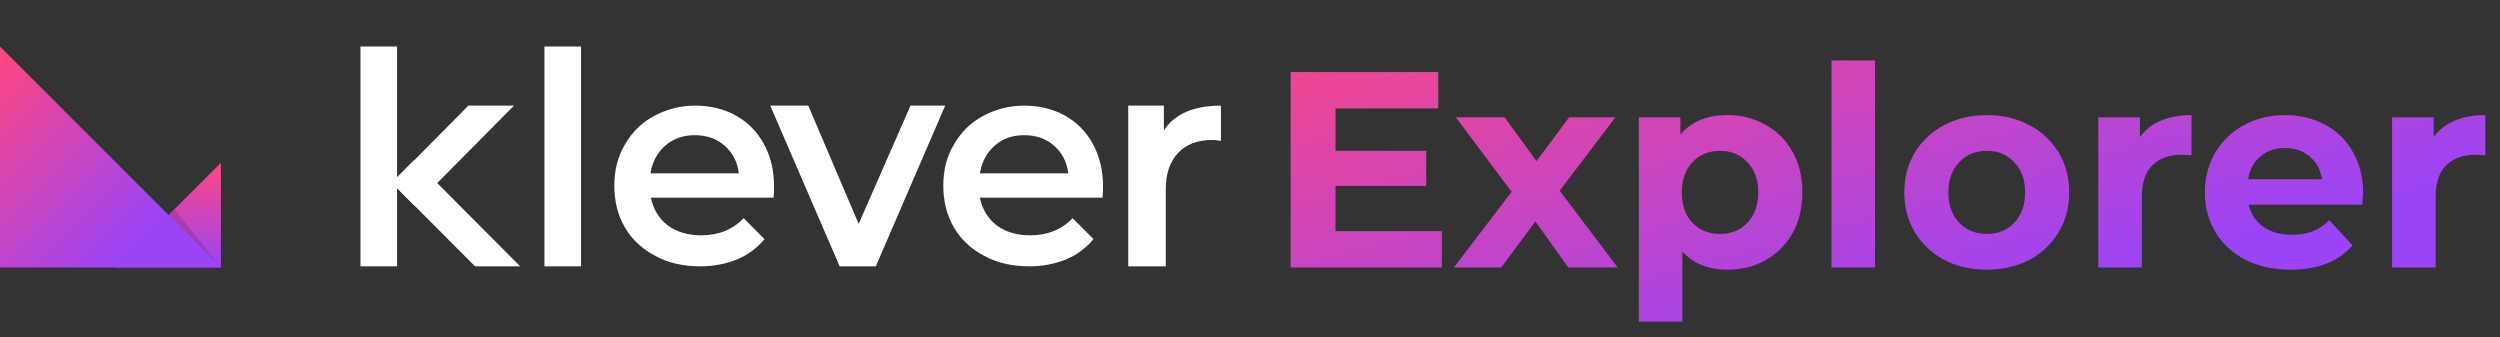 <svg width="215" height="29" viewBox="0 0 215 29" fill="none" xmlns="http://www.w3.org/2000/svg">
<rect x="0" y="0" width="215" height="29" fill="#333333" stroke="none"/>
<path d="M19 23H10L19 14V23Z" fill="url(#paint0_linear_443_2011)"/>
<path opacity="0.14" d="M19 23L14.386 18.69L15 18L19 23Z" fill="black"/>
<path d="M105 9.084V12.119C104.714 12.078 104.469 12.037 104.264 12.037C102.997 12.037 102.016 12.406 101.321 13.144C100.626 13.882 100.258 14.907 100.258 16.26V22.904H97.028V9.084H100.094V11.217C100.994 9.822 102.629 9.084 105 9.084Z" fill="white"/>
<path d="M94.82 16.999H84.272C84.476 17.983 84.926 18.762 85.703 19.377C86.479 19.951 87.461 20.238 88.605 20.238C90.077 20.238 91.304 19.746 92.244 18.762L94.043 20.566C93.43 21.304 92.571 21.96 91.631 22.329C90.69 22.698 89.668 22.904 88.524 22.904C87.052 22.904 85.743 22.616 84.64 22.001C83.536 21.427 82.636 20.607 82.023 19.541C81.41 18.475 81.124 17.286 81.124 15.973C81.124 14.661 81.41 13.472 82.023 12.447C82.636 11.381 83.454 10.561 84.517 9.986C85.58 9.412 86.766 9.084 88.074 9.084C89.382 9.084 90.568 9.371 91.59 9.945C92.612 10.52 93.43 11.34 94.002 12.406C94.574 13.472 94.861 14.661 94.861 16.055C94.861 16.26 94.861 16.588 94.82 16.999ZM85.539 12.529C84.844 13.144 84.435 13.923 84.272 14.907H91.876C91.753 13.923 91.344 13.144 90.65 12.529C89.954 11.914 89.096 11.627 88.074 11.627C87.052 11.627 86.234 11.914 85.539 12.529Z" fill="white"/>
<path d="M81.287 9.084L75.318 22.904H72.211L66.242 9.084H69.512L73.846 19.254L78.302 9.084H81.287Z" fill="white"/>
<path d="M66.528 16.999H55.98C56.184 17.983 56.634 18.762 57.411 19.377C58.188 19.951 59.169 20.238 60.314 20.238C61.786 20.238 63.012 19.746 63.953 18.762L65.751 20.566C65.138 21.304 64.28 21.96 63.339 22.329C62.399 22.698 61.377 22.904 60.232 22.904C58.76 22.904 57.452 22.616 56.348 22.001C55.244 21.427 54.345 20.607 53.731 19.541C53.118 18.475 52.832 17.286 52.832 15.973C52.832 14.661 53.118 13.472 53.731 12.447C54.345 11.381 55.162 10.561 56.225 9.986C57.288 9.412 58.474 9.084 59.782 9.084C61.091 9.084 62.276 9.371 63.298 9.945C64.32 10.52 65.138 11.34 65.71 12.406C66.283 13.472 66.569 14.661 66.569 16.055C66.569 16.26 66.569 16.588 66.528 16.999ZM57.207 12.529C56.512 13.144 56.103 13.923 55.939 14.907H63.544C63.421 13.923 63.012 13.144 62.317 12.529C61.622 11.914 60.764 11.627 59.741 11.627C58.76 11.627 57.902 11.914 57.207 12.529Z" fill="white"/>
<path d="M46.822 4H49.97V22.904H46.822V4Z" fill="white"/>
<path d="M40.281 9.084H44.205L35.661 17.696L33.698 15.727L40.281 9.084Z" fill="white"/>
<path d="M33.698 15.687L35.62 13.76L44.737 22.904H40.853L33.698 15.728V15.687Z" fill="white"/>
<path d="M34.148 4H31V22.904H34.148V4Z" fill="white"/>
<path d="M19 23H0V4L19 23Z" fill="url(#paint1_linear_443_2011)"/>
<path d="M124 19.88V23H110.992V6.2H123.688V9.32H114.856V12.968H122.656V15.992H114.856V19.88H124ZM134.874 23L132.042 19.04L129.114 23H125.034L130.002 16.496L125.202 10.088H129.402L132.138 13.856L134.946 10.088H138.93L134.13 16.4L139.122 23H134.874ZM148.571 9.896C149.771 9.896 150.859 10.176 151.835 10.736C152.827 11.28 153.603 12.056 154.163 13.064C154.723 14.056 155.003 15.216 155.003 16.544C155.003 17.872 154.723 19.04 154.163 20.048C153.603 21.04 152.827 21.816 151.835 22.376C150.859 22.92 149.771 23.192 148.571 23.192C146.923 23.192 145.627 22.672 144.683 21.632V27.656H140.939V10.088H144.515V11.576C145.443 10.456 146.795 9.896 148.571 9.896ZM147.923 20.12C148.883 20.12 149.667 19.8 150.275 19.16C150.899 18.504 151.211 17.632 151.211 16.544C151.211 15.456 150.899 14.592 150.275 13.952C149.667 13.296 148.883 12.968 147.923 12.968C146.963 12.968 146.171 13.296 145.547 13.952C144.939 14.592 144.635 15.456 144.635 16.544C144.635 17.632 144.939 18.504 145.547 19.16C146.171 19.8 146.963 20.12 147.923 20.12ZM157.509 5.192H161.253V23H157.509V5.192ZM170.872 23.192C169.512 23.192 168.288 22.912 167.2 22.352C166.128 21.776 165.288 20.984 164.68 19.976C164.072 18.968 163.768 17.824 163.768 16.544C163.768 15.264 164.072 14.12 164.68 13.112C165.288 12.104 166.128 11.32 167.2 10.76C168.288 10.184 169.512 9.896 170.872 9.896C172.232 9.896 173.448 10.184 174.52 10.76C175.592 11.32 176.432 12.104 177.04 13.112C177.648 14.12 177.952 15.264 177.952 16.544C177.952 17.824 177.648 18.968 177.04 19.976C176.432 20.984 175.592 21.776 174.52 22.352C173.448 22.912 172.232 23.192 170.872 23.192ZM170.872 20.12C171.832 20.12 172.616 19.8 173.224 19.16C173.848 18.504 174.16 17.632 174.16 16.544C174.16 15.456 173.848 14.592 173.224 13.952C172.616 13.296 171.832 12.968 170.872 12.968C169.912 12.968 169.12 13.296 168.496 13.952C167.872 14.592 167.56 15.456 167.56 16.544C167.56 17.632 167.872 18.504 168.496 19.16C169.12 19.8 169.912 20.12 170.872 20.12ZM184.031 11.792C184.479 11.168 185.079 10.696 185.831 10.376C186.599 10.056 187.479 9.896 188.471 9.896V13.352C188.055 13.32 187.775 13.304 187.631 13.304C186.559 13.304 185.719 13.608 185.111 14.216C184.503 14.808 184.199 15.704 184.199 16.904V23H180.455V10.088H184.031V11.792ZM203.228 16.592C203.228 16.64 203.204 16.976 203.156 17.6H193.388C193.564 18.4 193.98 19.032 194.636 19.496C195.292 19.96 196.108 20.192 197.084 20.192C197.756 20.192 198.348 20.096 198.86 19.904C199.388 19.696 199.876 19.376 200.324 18.944L202.316 21.104C201.1 22.496 199.324 23.192 196.988 23.192C195.532 23.192 194.244 22.912 193.124 22.352C192.004 21.776 191.14 20.984 190.532 19.976C189.924 18.968 189.62 17.824 189.62 16.544C189.62 15.28 189.916 14.144 190.508 13.136C191.116 12.112 191.94 11.32 192.98 10.76C194.036 10.184 195.212 9.896 196.508 9.896C197.772 9.896 198.916 10.168 199.94 10.712C200.964 11.256 201.764 12.04 202.34 13.064C202.932 14.072 203.228 15.248 203.228 16.592ZM196.532 12.728C195.684 12.728 194.972 12.968 194.396 13.448C193.82 13.928 193.468 14.584 193.34 15.416H199.7C199.572 14.6 199.22 13.952 198.644 13.472C198.068 12.976 197.364 12.728 196.532 12.728ZM209.296 11.792C209.744 11.168 210.344 10.696 211.096 10.376C211.864 10.056 212.744 9.896 213.736 9.896V13.352C213.32 13.32 213.04 13.304 212.896 13.304C211.824 13.304 210.984 13.608 210.376 14.216C209.768 14.808 209.464 15.704 209.464 16.904V23H205.72V10.088H209.296V11.792Z" fill="url(#paint2_linear_443_2011)"/>
<defs>
<linearGradient id="paint0_linear_443_2011" x1="14.5" y1="13.958" x2="14.5" y2="23.018" gradientUnits="userSpaceOnUse">
<stop offset="2.71717e-07" stop-color="#FF4681"/>
<stop offset="1" stop-color="#9B44F6"/>
</linearGradient>
<linearGradient id="paint1_linear_443_2011" x1="-4.526" y1="8.974" x2="14.504" y2="28.004" gradientUnits="userSpaceOnUse">
<stop offset="9.43019e-07" stop-color="#FF4681"/>
<stop offset="0.739" stop-color="#9B44F6"/>
</linearGradient>
<linearGradient id="paint2_linear_443_2011" x1="83.748" y1="7.591" x2="98.534" y2="61.638" gradientUnits="userSpaceOnUse">
<stop offset="9.43019e-07" stop-color="#FF4681"/>
<stop offset="0.739" stop-color="#9B44F6"/>
</linearGradient>
</defs>
</svg>
